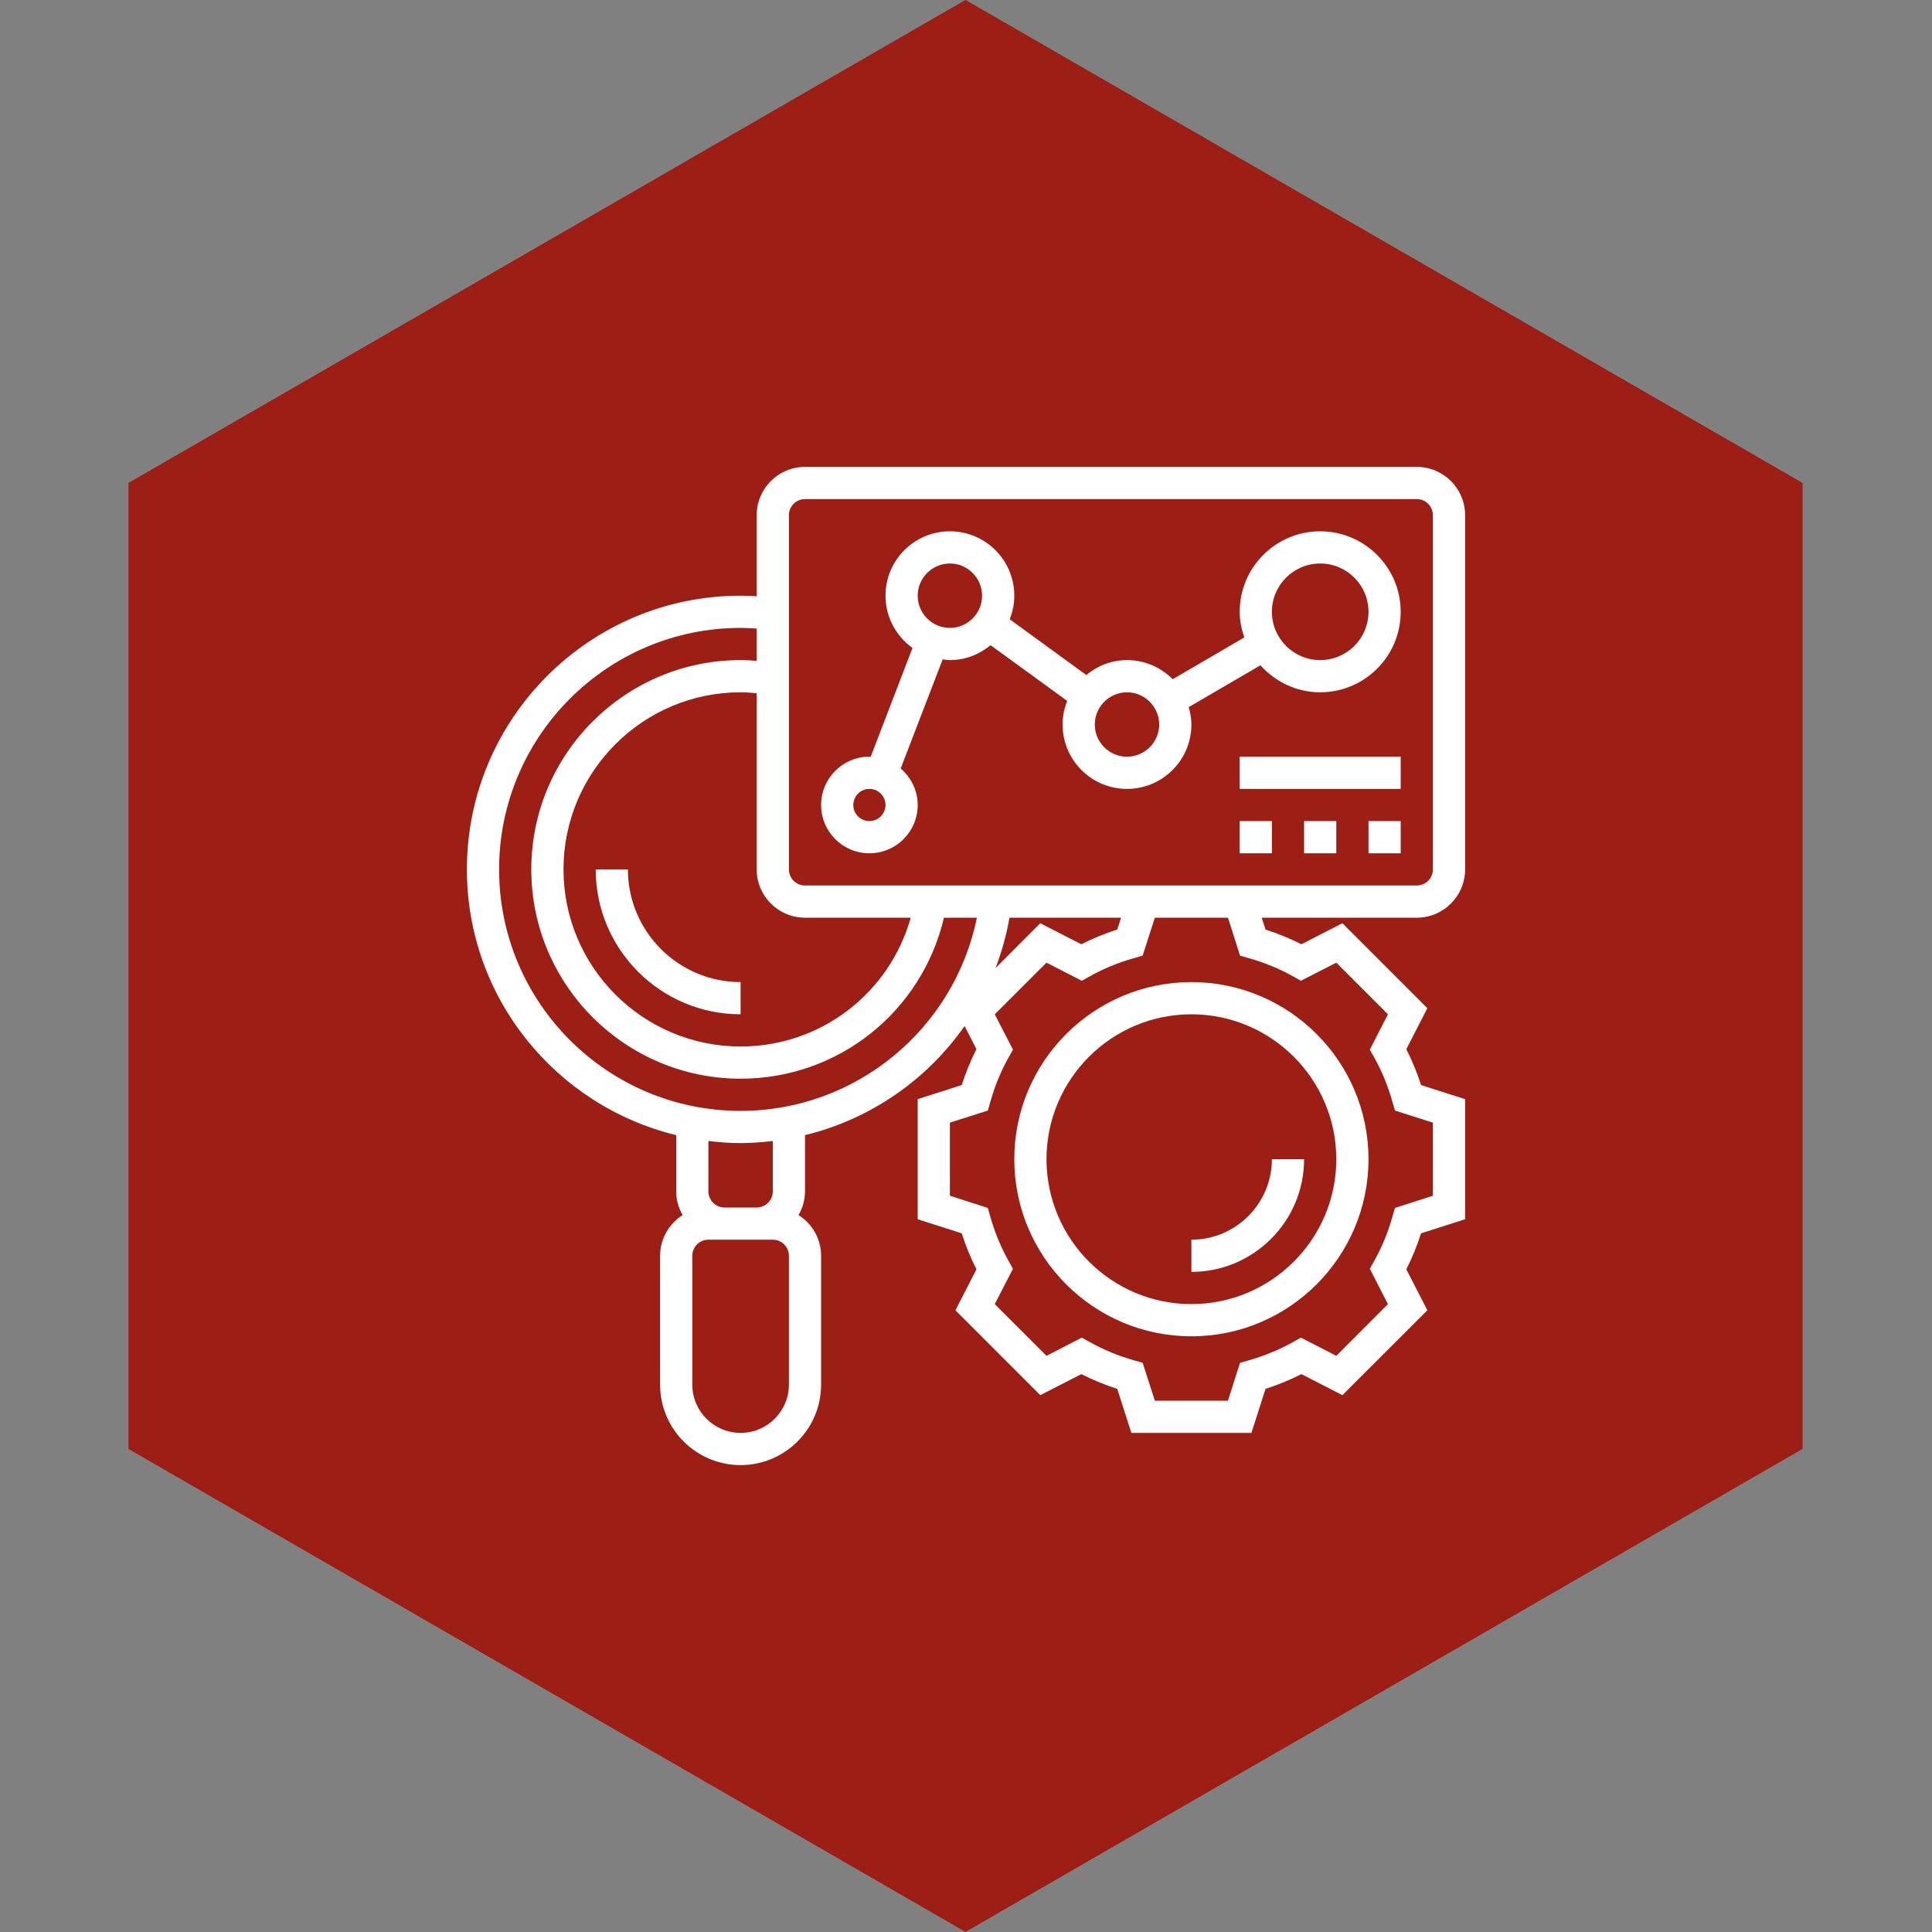 <svg xmlns="http://www.w3.org/2000/svg" xmlns:xlink="http://www.w3.org/1999/xlink" width="120" zoomAndPan="magnify" viewBox="0 0 90 90" height="120" preserveAspectRatio="xMidYMid meet" version="1.0"><rect x="0" y="0" width="90" height="90" fill="#808080" stroke="none"/><defs><clipPath id="e19135375d"><path d="M 5.977 0 L 83.977 0 L 83.977 89.996 L 5.977 89.996 Z M 5.977 0 " clip-rule="nonzero"/></clipPath><clipPath id="47bb16c1c8"><path d="M 21.75 21.75 L 68.25 21.75 L 68.25 68.25 L 21.75 68.25 Z M 21.75 21.75 " clip-rule="nonzero"/></clipPath></defs><g clip-path="url(#e19135375d)"><path fill="#9c1e15" d="M 5.984 22.496 L 44.977 -0.004 L 83.969 22.496 L 83.969 67.496 L 44.977 89.996 L 5.984 67.496 Z M 5.984 22.496 " fill-opacity="1" fill-rule="nonzero"/></g><g clip-path="url(#47bb16c1c8)"><path fill="#ffffff" d="M 52.703 41.25 L 37.5 41.25 C 37.086 41.25 36.75 40.914 36.75 40.5 L 36.75 24 C 36.75 23.586 37.086 23.25 37.5 23.25 L 66 23.25 C 66.414 23.25 66.75 23.586 66.75 24 L 66.75 40.5 C 66.75 40.914 66.414 41.25 66 41.25 Z M 57.766 44.516 L 58.152 44.629 C 58.898 44.836 59.602 45.125 60.254 45.492 L 60.602 45.688 L 62.25 44.844 L 64.656 47.25 L 63.812 48.898 L 64.008 49.246 C 64.375 49.898 64.664 50.602 64.871 51.348 L 64.984 51.734 L 66.75 52.297 L 66.75 55.703 L 64.984 56.27 L 64.871 56.656 C 64.664 57.398 64.375 58.105 64.008 58.754 L 63.812 59.105 L 64.656 60.75 L 62.25 63.16 L 60.602 62.312 L 60.254 62.508 C 59.602 62.875 58.898 63.164 58.152 63.375 L 57.766 63.484 L 57.203 65.25 L 53.797 65.25 L 53.23 63.484 L 52.844 63.375 C 52.102 63.164 51.395 62.875 50.746 62.508 L 50.395 62.312 L 48.75 63.16 L 46.34 60.75 L 47.188 59.105 L 46.992 58.754 C 46.625 58.105 46.336 57.398 46.125 56.656 L 46.016 56.27 L 44.25 55.703 L 44.25 52.297 L 46.016 51.734 L 46.129 51.348 C 46.336 50.602 46.625 49.895 46.992 49.246 L 47.188 48.898 L 46.34 47.25 L 48.75 44.844 L 50.395 45.688 L 50.746 45.492 C 51.398 45.125 52.102 44.836 52.844 44.629 L 53.23 44.516 L 53.797 42.75 L 57.203 42.75 Z M 47.027 42.75 L 52.223 42.75 L 52.047 43.301 C 51.465 43.488 50.906 43.719 50.371 43.988 L 48.461 43.008 L 46.375 45.098 C 46.664 44.348 46.879 43.566 47.027 42.75 Z M 34.5 51.75 C 28.297 51.75 23.25 46.707 23.25 40.5 C 23.25 34.297 28.297 29.25 34.5 29.25 C 34.738 29.25 34.984 29.262 35.25 29.281 L 35.25 30.785 C 34.992 30.762 34.742 30.75 34.5 30.75 C 29.125 30.75 24.75 35.125 24.75 40.5 C 24.75 45.875 29.125 50.25 34.5 50.25 C 39.059 50.25 42.941 47.129 43.973 42.75 L 45.508 42.75 C 44.453 47.938 39.867 51.75 34.5 51.75 Z M 36 55.5 C 36 55.914 35.664 56.25 35.25 56.25 L 33.75 56.25 C 33.336 56.25 33 55.914 33 55.5 L 33 53.152 C 33.492 53.211 33.992 53.25 34.5 53.25 C 35.008 53.25 35.508 53.211 36 53.152 Z M 36.75 64.5 C 36.75 65.742 35.742 66.75 34.5 66.75 C 33.258 66.75 32.25 65.742 32.25 64.5 L 32.25 58.5 C 32.25 58.086 32.586 57.75 33 57.75 L 36 57.75 C 36.414 57.75 36.75 58.086 36.75 58.5 Z M 37.5 42.75 L 42.426 42.75 C 41.434 46.273 38.234 48.75 34.5 48.75 C 29.949 48.75 26.25 45.051 26.25 40.5 C 26.25 35.949 29.949 32.25 34.5 32.25 C 34.738 32.25 34.992 32.27 35.25 32.293 L 35.25 40.5 C 35.25 41.742 36.258 42.75 37.5 42.75 Z M 68.25 40.5 L 68.25 24 C 68.25 22.758 67.242 21.75 66 21.75 L 37.5 21.75 C 36.258 21.75 35.25 22.758 35.25 24 L 35.25 27.777 C 34.988 27.758 34.742 27.75 34.5 27.75 C 27.469 27.75 21.75 33.469 21.75 40.5 C 21.75 46.496 25.914 51.523 31.5 52.879 L 31.5 55.5 C 31.5 55.902 31.613 56.277 31.801 56.602 C 31.172 57.004 30.75 57.699 30.75 58.5 L 30.75 64.5 C 30.75 66.57 32.43 68.25 34.5 68.25 C 36.566 68.25 38.25 66.57 38.25 64.5 L 38.25 58.5 C 38.25 57.699 37.828 57.004 37.199 56.602 C 37.387 56.277 37.5 55.902 37.5 55.5 L 37.5 52.879 C 40.539 52.141 43.176 50.309 44.934 47.797 L 45.488 48.875 C 45.215 49.406 44.988 49.965 44.801 50.547 L 42.75 51.203 L 42.75 56.797 L 44.801 57.453 C 44.988 58.039 45.215 58.598 45.488 59.129 L 44.508 61.039 L 48.461 64.992 L 50.371 64.012 C 50.906 64.281 51.465 64.512 52.047 64.699 L 52.703 66.75 L 58.297 66.75 L 58.953 64.699 C 59.535 64.512 60.094 64.281 60.625 64.012 L 62.535 64.992 L 66.492 61.039 L 65.512 59.129 C 65.781 58.598 66.012 58.035 66.199 57.453 L 68.25 56.797 L 68.25 51.203 L 66.199 50.547 C 66.012 49.965 65.781 49.406 65.512 48.875 L 66.492 46.965 L 62.535 43.008 L 60.625 43.988 C 60.094 43.719 59.535 43.488 58.953 43.301 L 58.777 42.75 L 66 42.75 C 67.242 42.75 68.25 41.742 68.25 40.5 " fill-opacity="1" fill-rule="nonzero"/></g><path fill="#ffffff" d="M 61.5 30.75 C 60.258 30.75 59.25 29.742 59.25 28.5 C 59.25 27.258 60.258 26.25 61.5 26.25 C 62.742 26.25 63.75 27.258 63.75 28.5 C 63.75 29.742 62.742 30.75 61.5 30.75 Z M 52.5 35.25 C 51.672 35.25 51 34.578 51 33.75 C 51 32.926 51.672 32.25 52.5 32.25 C 53.324 32.25 54 32.926 54 33.75 C 54 34.578 53.324 35.25 52.5 35.25 Z M 44.25 29.25 C 43.422 29.25 42.75 28.578 42.75 27.75 C 42.75 26.926 43.422 26.25 44.25 26.25 C 45.074 26.25 45.75 26.926 45.75 27.75 C 45.75 28.578 45.074 29.25 44.25 29.25 Z M 40.5 38.25 C 40.086 38.25 39.75 37.914 39.75 37.5 C 39.75 37.086 40.086 36.75 40.5 36.75 C 40.914 36.75 41.25 37.086 41.25 37.5 C 41.25 37.914 40.914 38.25 40.5 38.25 Z M 61.5 24.75 C 59.43 24.75 57.75 26.434 57.75 28.5 C 57.75 28.918 57.836 29.316 57.965 29.695 L 54.629 31.641 C 54.086 31.094 53.332 30.75 52.5 30.75 C 51.777 30.75 51.121 31.016 50.605 31.445 L 47.035 28.848 C 47.172 28.508 47.25 28.141 47.25 27.75 C 47.25 26.094 45.906 24.75 44.25 24.75 C 42.594 24.75 41.25 26.094 41.25 27.75 C 41.25 28.754 41.75 29.641 42.508 30.184 L 40.559 35.258 C 40.539 35.258 40.52 35.25 40.5 35.25 C 39.258 35.25 38.25 36.258 38.25 37.5 C 38.25 38.742 39.258 39.75 40.5 39.75 C 41.742 39.75 42.75 38.742 42.75 37.5 C 42.75 36.816 42.438 36.215 41.957 35.801 L 43.914 30.715 C 44.023 30.73 44.133 30.75 44.25 30.75 C 44.973 30.75 45.625 30.484 46.145 30.055 L 49.715 32.652 C 49.578 32.992 49.5 33.359 49.5 33.75 C 49.5 35.406 50.844 36.75 52.5 36.75 C 54.156 36.75 55.5 35.406 55.5 33.75 C 55.5 33.469 55.445 33.199 55.375 32.941 L 58.715 30.992 C 59.406 31.758 60.391 32.25 61.5 32.25 C 63.566 32.25 65.25 30.57 65.25 28.5 C 65.25 26.434 63.566 24.75 61.5 24.75 " fill-opacity="1" fill-rule="nonzero"/><path fill="#ffffff" d="M 57.75 39.75 L 59.25 39.75 L 59.25 38.25 L 57.75 38.25 L 57.75 39.75 " fill-opacity="1" fill-rule="nonzero"/><path fill="#ffffff" d="M 60.75 39.75 L 62.25 39.75 L 62.25 38.25 L 60.75 38.25 L 60.75 39.75 " fill-opacity="1" fill-rule="nonzero"/><path fill="#ffffff" d="M 63.75 39.75 L 65.25 39.75 L 65.25 38.25 L 63.75 38.25 L 63.75 39.75 " fill-opacity="1" fill-rule="nonzero"/><path fill="#ffffff" d="M 57.75 36.75 L 65.25 36.75 L 65.25 35.25 L 57.75 35.25 L 57.75 36.75 " fill-opacity="1" fill-rule="nonzero"/><path fill="#ffffff" d="M 29.25 40.5 L 27.75 40.5 C 27.75 44.223 30.777 47.25 34.5 47.25 L 34.5 45.75 C 31.605 45.75 29.25 43.395 29.25 40.5 " fill-opacity="1" fill-rule="nonzero"/><path fill="#ffffff" d="M 60.75 54 L 59.25 54 C 59.25 56.07 57.566 57.75 55.5 57.75 L 55.5 59.25 C 58.395 59.25 60.75 56.895 60.75 54 " fill-opacity="1" fill-rule="nonzero"/><path fill="#ffffff" d="M 55.5 47.25 C 59.223 47.25 62.25 50.277 62.25 54 C 62.25 57.723 59.223 60.75 55.5 60.75 C 51.777 60.75 48.75 57.723 48.75 54 C 48.75 50.277 51.777 47.25 55.5 47.25 Z M 47.25 54 C 47.25 58.551 50.949 62.25 55.5 62.25 C 60.051 62.25 63.75 58.551 63.75 54 C 63.75 49.449 60.051 45.75 55.5 45.75 C 50.949 45.75 47.25 49.449 47.25 54 " fill-opacity="1" fill-rule="nonzero"/></svg>